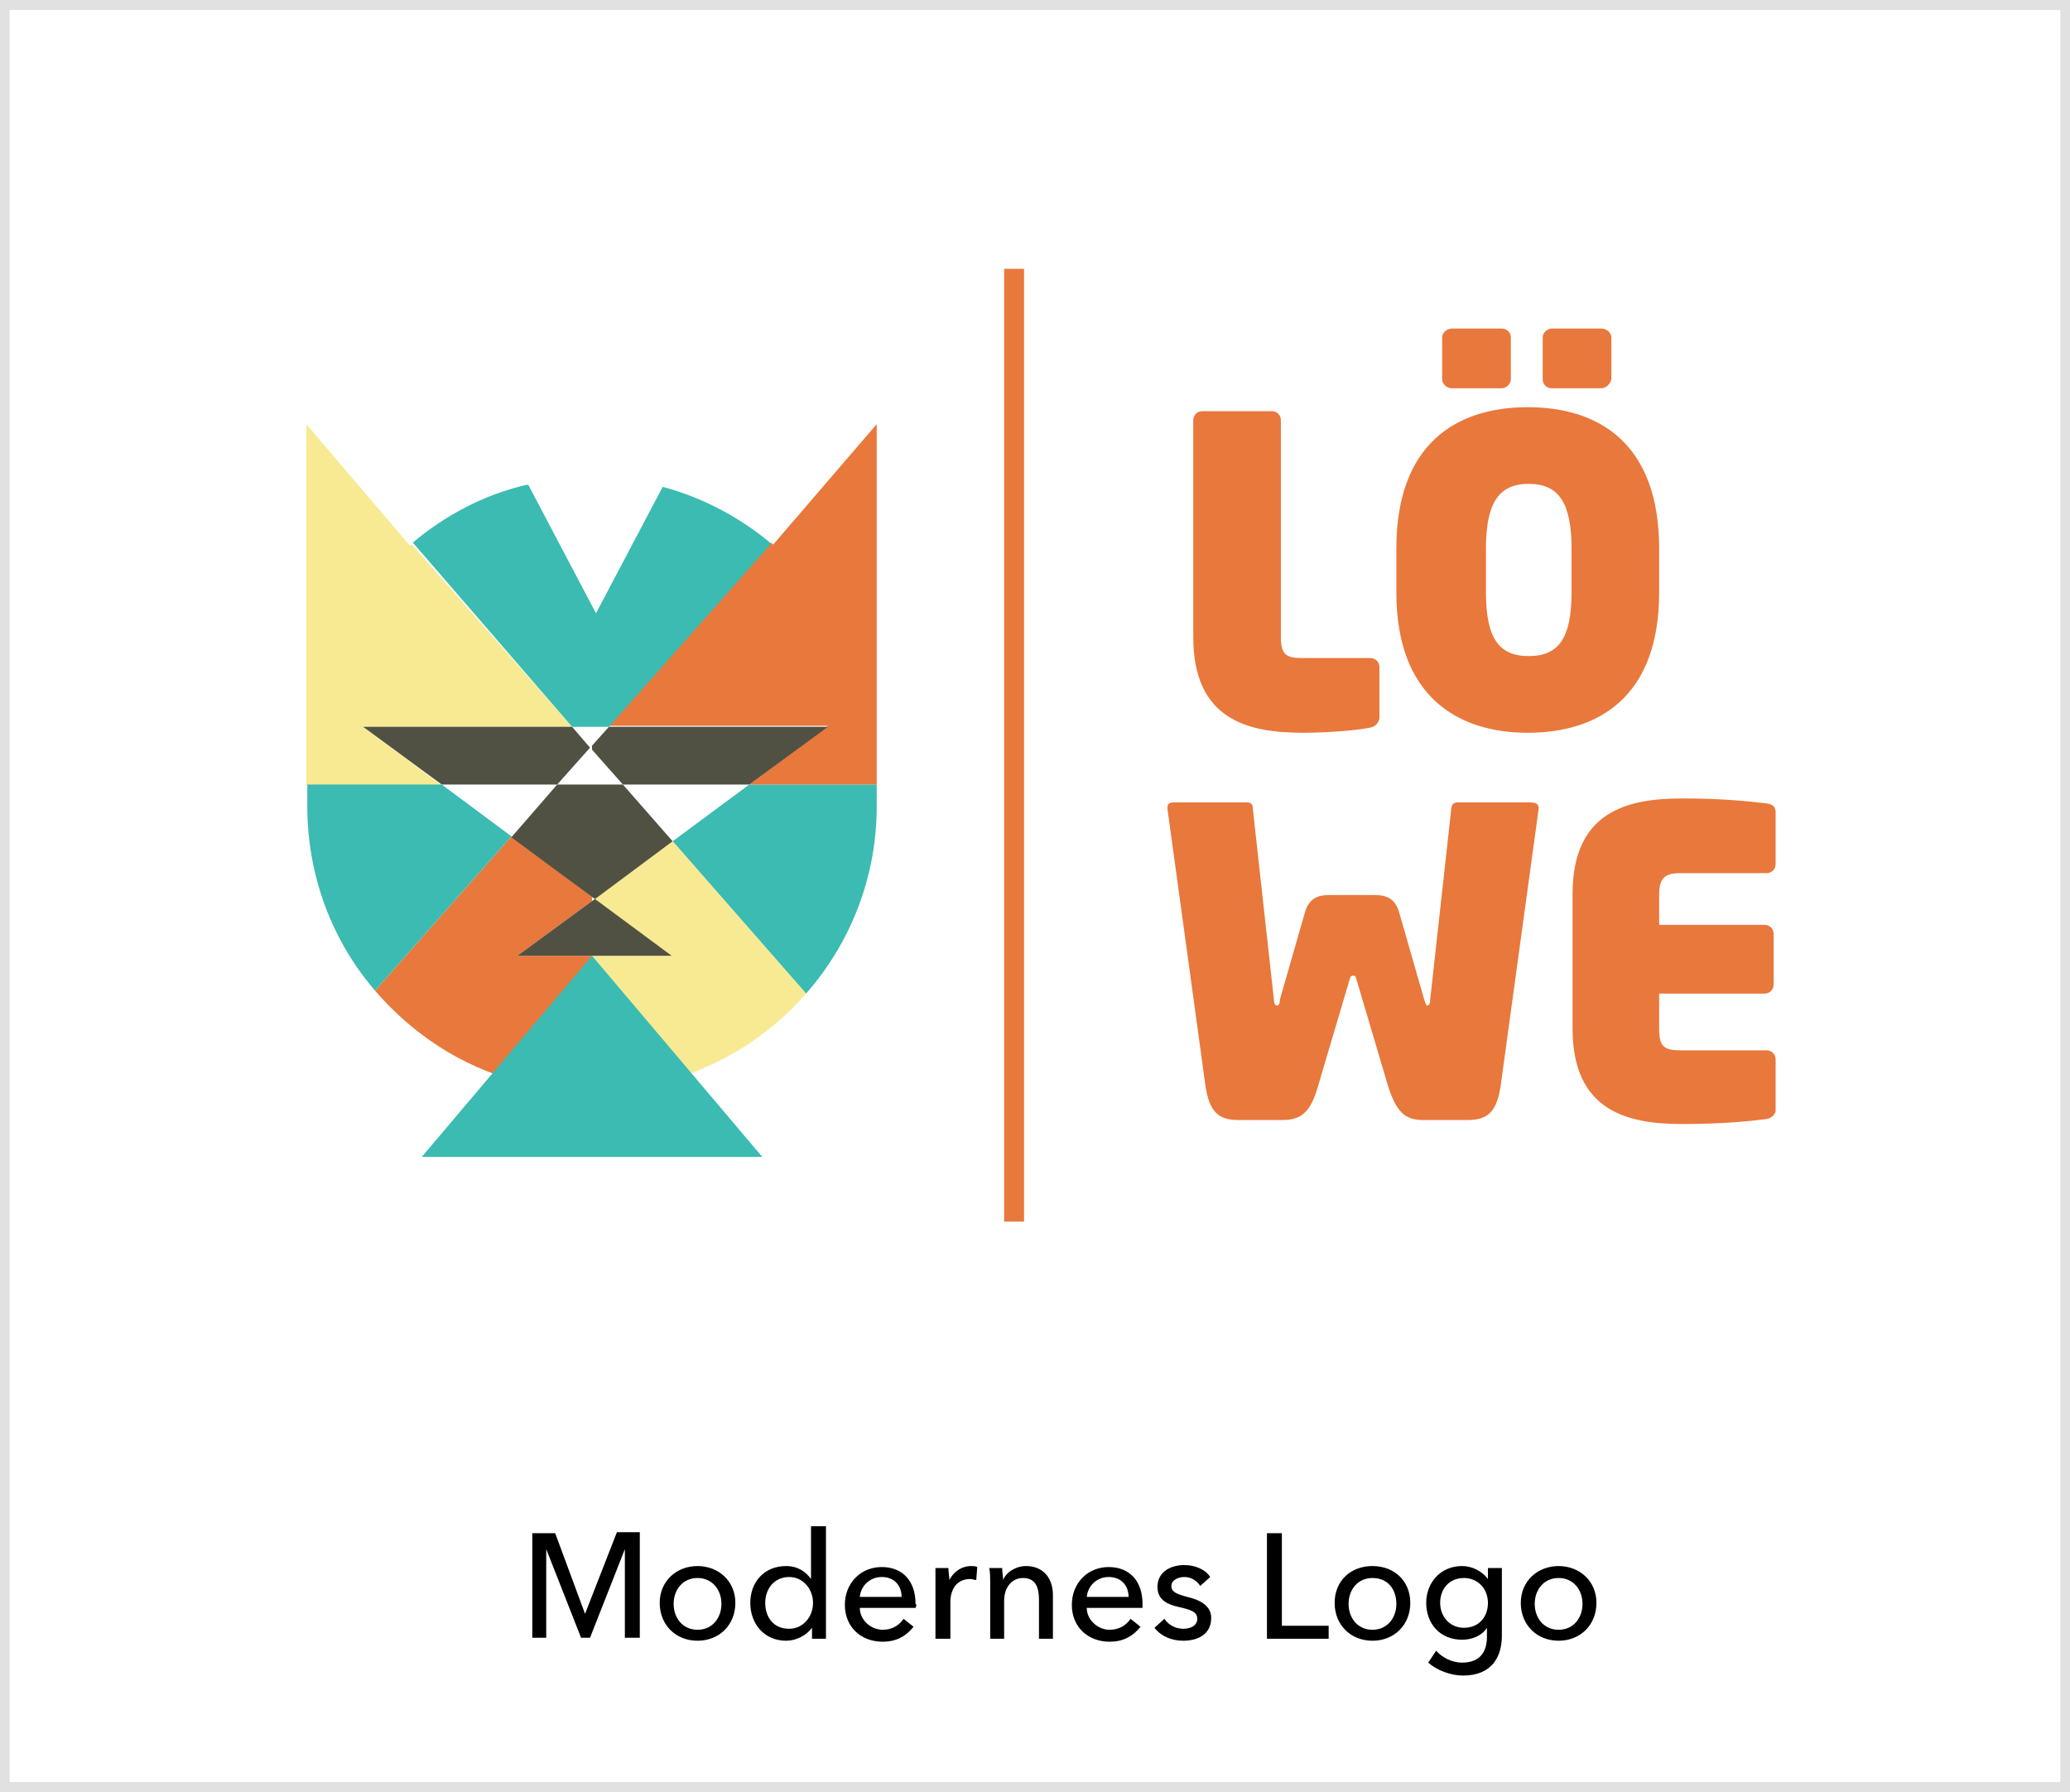 <svg preserveAspectRatio="xMidYMid slice" version="1.1" id="Ebene_1" xmlns="http://www.w3.org/2000/svg" x="0" y="0" width="320" height="277" viewBox="0 0 208 180" xml:space="preserve"><rect x="0" y="0" width="208" height="180" fill="#333333" stroke="none"/><style>.st14{fill:#e8783c}.st28{fill:#515143}.st50{fill:#f7ea93}.st90{fill:#3bbbb2}</style><path fill="#fff" d="M.5.5h207v179H.5z"/><path d="M207 1v178H1V1h206m1-1H0v180h208V0z" fill="#e1e1e1"/><path d="M58.8 162.1l3.2-8.2h2.3v10.6h-1.5v-8.9l-3.5 8.9h-.9l-3.5-8.9v8.9h-1.4V154h2.3l3 8.1zM70.1 164.8c-2.2 0-3.8-1.6-3.8-3.8s1.7-3.7 3.8-3.7 3.8 1.5 3.8 3.7-1.6 3.8-3.8 3.8zm0-6.3c-1.5 0-2.4 1.2-2.4 2.6s.9 2.6 2.4 2.6 2.4-1.2 2.4-2.6-.9-2.6-2.4-2.6zM79 164.8c-2.2 0-3.6-1.7-3.6-3.8 0-2.1 1.4-3.7 3.6-3.7 1.2 0 2 .6 2.5 1.3v-5.3H83v11.3h-1.4v-1.1c-.6.8-1.6 1.3-2.6 1.3zm.3-1.2c1.4 0 2.4-1.2 2.4-2.6 0-1.4-1-2.6-2.4-2.6-1.5 0-2.4 1.2-2.4 2.6s.8 2.6 2.4 2.6zM92 161.5h-5.6c0 1.2 1.1 2.2 2.3 2.2 1 0 1.7-.5 2.1-1.1l1 .8c-.8 1-1.8 1.5-3.1 1.5-2.2 0-3.8-1.5-3.8-3.7s1.6-3.8 3.7-3.8 3.4 1.4 3.4 3.7c.1 0 .1.2 0 .4zm-1.4-1.1c0-1.1-.7-2-2-2-1.2 0-2.1.9-2.2 2h4.2zM94 157.5h1.3c0 .4.1.9.1 1.2.4-.8 1.2-1.4 2.2-1.4.2 0 .4 0 .6.1l-.1 1.3c-.2 0-.4-.1-.6-.1-1.4 0-2 1.1-2 2.3v3.7H94V159v-1.5zM100.7 157.5c0 .4.1.9.1 1.2.3-.8 1.3-1.4 2.3-1.4 1.8 0 2.7 1.3 2.7 2.9v4.4h-1.4v-3.9c0-1.2-.3-2.2-1.6-2.2-1.1 0-1.9.9-1.9 2.3v3.8h-1.4V159c0-.4 0-1.1-.1-1.5h1.3zM114.8 161.5h-5.6c0 1.2 1.1 2.2 2.3 2.2 1 0 1.7-.5 2.1-1.1l1 .8c-.8 1-1.8 1.5-3.1 1.5-2.2 0-3.8-1.5-3.8-3.7s1.6-3.8 3.7-3.8 3.4 1.4 3.4 3.7v.4zm-1.4-1.1c0-1.1-.7-2-2-2-1.2 0-2.1.9-2.2 2h4.2zM120.6 159.3c-.3-.5-.9-.9-1.6-.9-.6 0-1.3.3-1.3.9 0 .6.5.8 1.6 1.1 1.3.3 2.4.9 2.4 2.1 0 1.7-1.4 2.3-2.8 2.3-1.1 0-2.2-.4-2.9-1.3l1-.9c.4.6 1.1 1 1.9 1 .7 0 1.4-.3 1.4-1s-.6-.9-1.9-1.2c-.9-.2-2.1-.6-2.1-2 0-1.5 1.3-2.2 2.7-2.2 1 0 2.1.4 2.6 1.2l-1 .9zM128.8 163.3h4.7v1.3h-6.2V154h1.5v9.3zM137.9 164.8c-2.2 0-3.8-1.6-3.8-3.8s1.6-3.7 3.8-3.7c2.2 0 3.8 1.5 3.8 3.7s-1.6 3.8-3.8 3.8zm0-6.3c-1.5 0-2.4 1.2-2.4 2.6s.9 2.6 2.4 2.6 2.4-1.2 2.4-2.6-.8-2.6-2.4-2.6zM144.3 165.8c.6.7 1.6 1.2 2.6 1.2 1.9 0 2.5-1.2 2.5-2.6v-.9c-.5.8-1.5 1.2-2.5 1.2-2.2 0-3.6-1.6-3.6-3.7 0-2 1.4-3.7 3.6-3.7 1 0 2 .5 2.6 1.3v-1.1h1.4v6.8c0 2.1-1 4-3.9 4-1.2 0-2.6-.5-3.5-1.3l.8-1.2zm2.8-2.3c1.5 0 2.4-1.1 2.4-2.5s-1-2.5-2.4-2.5c-1.5 0-2.4 1.1-2.4 2.5 0 1.3.9 2.5 2.4 2.5zM156.6 164.8c-2.2 0-3.8-1.6-3.8-3.8s1.7-3.7 3.8-3.7 3.8 1.5 3.8 3.7-1.6 3.8-3.8 3.8zm0-6.3c-1.5 0-2.4 1.2-2.4 2.6s.9 2.6 2.4 2.6 2.4-1.2 2.4-2.6-.9-2.6-2.4-2.6z"/><g><path class="st14" d="M137.6 73.1c-1.5.3-4.5.5-6.7.5-5.5 0-11-1.3-11-9.6V42.2c0-.5.4-.9.9-.9h7c.5 0 .9.4.9.9V64c0 1.7.5 2.1 2.1 2.1h6.9c.5 0 .9.4.9.9v5.2c-.2.6-.5.8-1 .9zM153.5 73.6c-7.1 0-13.2-3.7-13.2-14.1v-4.4c0-10.5 6-14.2 13.2-14.2s13.2 3.7 13.2 14.2v4.4c0 10.5-6.1 14.1-13.2 14.1zM150.9 39h-5c-.5 0-1-.4-1-.9v-4.2c0-.5.5-.9 1-.9h5c.5 0 .9.4.9.9v4.2c0 .5-.5.9-.9.9zm7 16.1c0-4.6-1.3-6.5-4.3-6.5s-4.3 1.9-4.3 6.5v4.4c0 4.6 1.3 6.4 4.3 6.4s4.3-1.8 4.3-6.4v-4.4zm3-16.1h-5c-.5 0-.9-.4-.9-.9v-4.2c0-.5.5-.9.9-.9h5c.5 0 1 .4 1 .9v4.2c-.1.5-.6.9-1 .9zM154.6 81.2l-3.8 27.7c-.4 3-1.5 3.6-3.4 3.6H143c-1.9 0-2.7-.9-3.5-3.3l-3.2-10.8c-.1-.3-.1-.4-.3-.4-.2 0-.3 0-.4.4l-3.2 10.8c-.7 2.4-1.6 3.3-3.5 3.3h-4.4c-1.9 0-3-.6-3.4-3.6l-3.8-27.7c0-.5.2-.6.7-.6h7.3c.5 0 .6.3.6.8l2.1 19c0 .3.1.6.3.6.2 0 .3-.2.3-.6l2.5-8.7c.4-1.4 1.2-1.8 2.5-1.8h4.5c1.3 0 2.1.4 2.5 1.8l2.5 8.7c.1.3.2.6.3.6.2 0 .3-.2.3-.6l2.1-19c0-.5.2-.8.6-.8h7.3c.7 0 .9.2.9.6zM177.5 112.4c-1.6.2-4.3.5-8.5.5-5.5 0-11-1.3-11-9.6V89.8c0-8.3 5.5-9.6 11-9.6 4.2 0 6.8.3 8.5.5.6.1.9.3.9.9v5.2c0 .5-.4.9-.9.9h-8.7c-1.5 0-2.1.5-2.1 2.1v3.1h10.6c.5 0 .9.4.9.9v5.1c0 .5-.4.9-.9.9h-10.6v3.6c0 1.7.5 2.1 2.1 2.1h8.7c.5 0 .9.4.9.9v5.2c-.1.4-.4.7-.9.8z"/><path fill="none" stroke="#e8783c" stroke-width="2" stroke-miterlimit="10" d="M101.9 27v95.7"/><path class="st90" d="M88.1 78.8V81c0 7.2-2.7 13.8-7.1 18.8L67.6 84.5l7.7-5.7h12.8z"/><path class="st14" d="M88.1 42.6v36.2H75.3l7.9-5.9h-22l16.3-18.4.2.2 10.4-12.1z"/><path class="st50" d="M67.6 84.5L81 99.8c-4 4.6-9.5 7.9-15.7 9.2l-5.9-13h8l-7.7-5.7 7.9-5.8z"/><path class="st14" d="M59.5 90.1v.4L52 96h7.5L52 108.6c-5.7-1.5-10.6-4.8-14.3-9.1L51.4 84l8.1 6.1z"/><path class="st50" d="M57.5 73h-21l7.9 5.9H30.8V42.6l10.4 12.2c.1 0 .1-.1.2-.1L57.5 73z"/><path class="st90" d="M44.4 78.8l7 5.2-13.7 15.5c-4.3-5-6.8-11.5-6.8-18.5v-2.2h13.5zM66.6 48.9l-6.7 12.7-6.8-12.9h-.2c-4.3 1-8.2 3.1-11.4 5.8l16 18.5h3.7l16.3-18.4c-3.1-2.6-6.8-4.6-10.9-5.7z"/><g><path class="st28" d="M52 96h15.5l-7.7-5.7-.3.2zM56 78.8l-4.6 5.3 8.1 6 .3.2 7.8-5.8-5-5.7h-3.1zM57.5 73h-21l7.9 5.8H56l3.3-3.7z"/><path class="st28" d="M83.2 73h-22l-1.7 1.9v.4l3.1 3.5h12.7z"/></g><path class="st90" d="M42.4 116.2L59.5 96l17.1 20.2z"/></g></svg>
